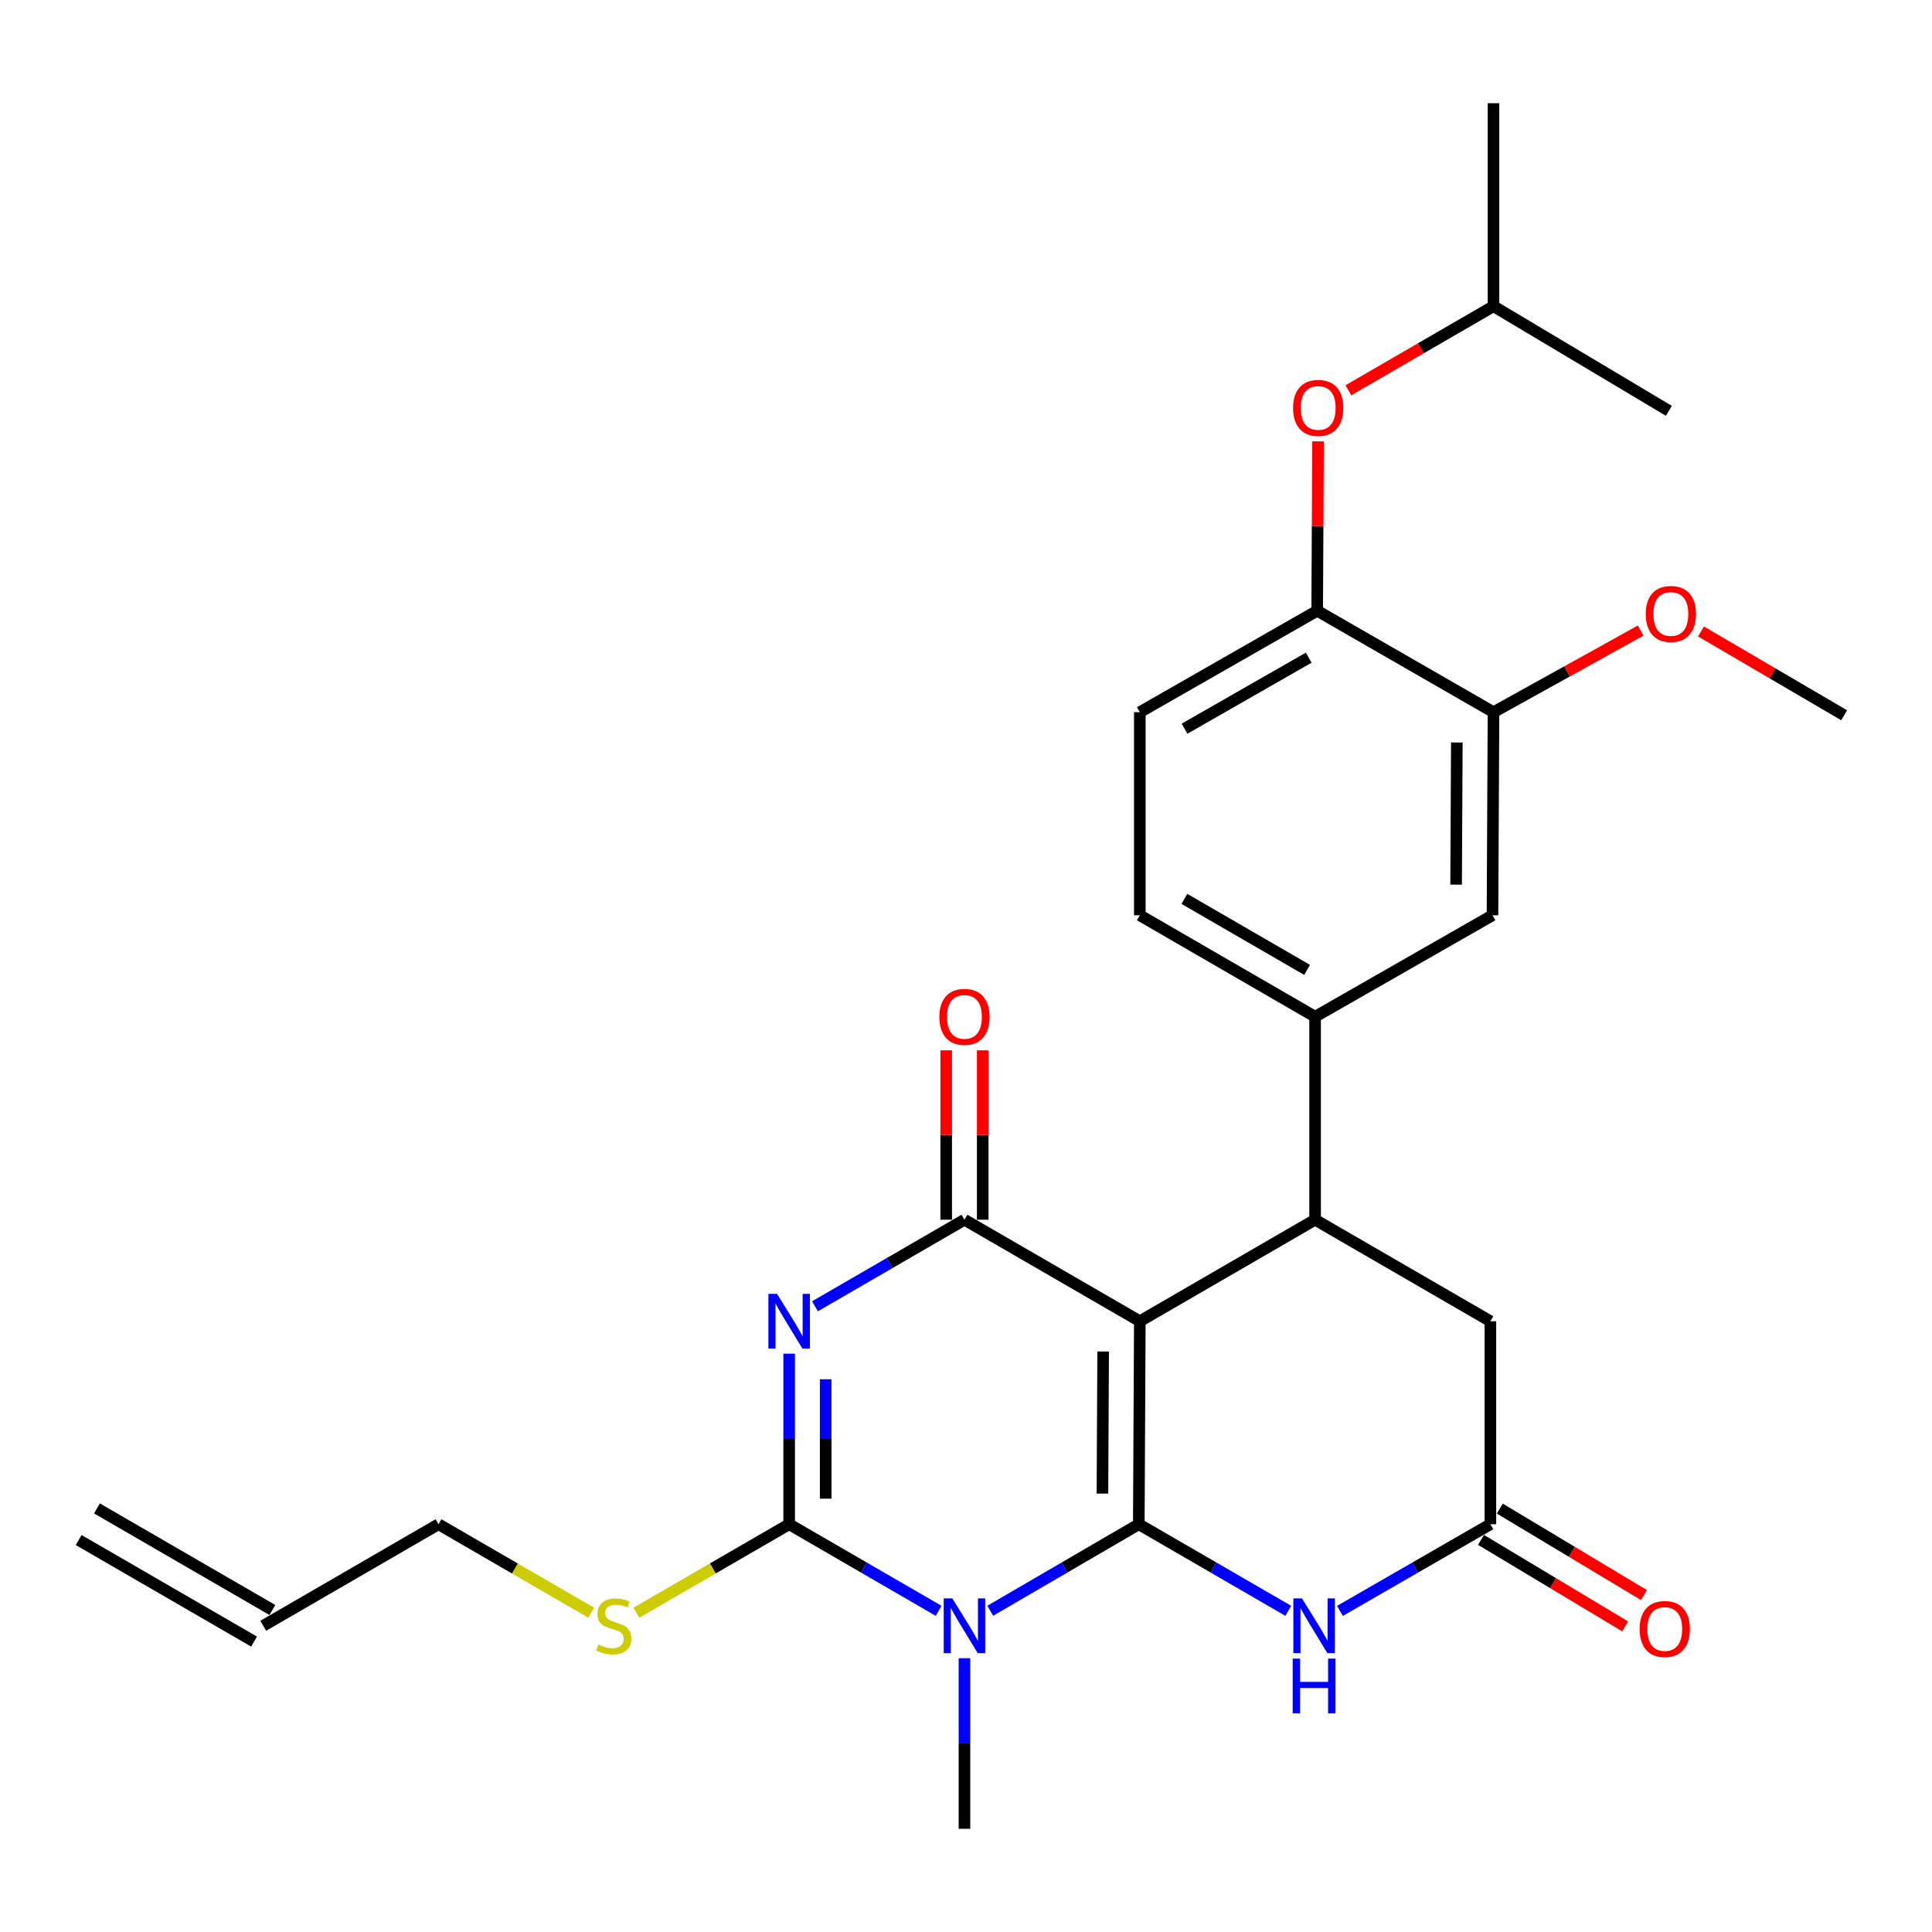 <?xml version='1.0' encoding='iso-8859-1'?>
<svg version='1.1' baseProfile='full'
              xmlns='http://www.w3.org/2000/svg'
                      xmlns:rdkit='http://www.rdkit.org/xml'
                      xmlns:xlink='http://www.w3.org/1999/xlink'
                  xml:space='preserve'
width='1000px' height='1000px' viewBox='0 0 1000 1000'>
<!-- END OF HEADER -->
<rect style='opacity:1.0;fill:#FFFFFF;stroke:none' width='1000' height='1000' x='0' y='0'> </rect>
<path class='bond-0' d='M 589.443,788.944 L 589.968,683.874' style='fill:none;fill-rule:evenodd;stroke:#000000;stroke-width:6px;stroke-linecap:butt;stroke-linejoin:miter;stroke-opacity:1' />
<path class='bond-0' d='M 570.619,773.089 L 570.987,699.54' style='fill:none;fill-rule:evenodd;stroke:#000000;stroke-width:6px;stroke-linecap:butt;stroke-linejoin:miter;stroke-opacity:1' />
<path class='bond-1' d='M 589.443,788.944 L 550.998,811.336' style='fill:none;fill-rule:evenodd;stroke:#000000;stroke-width:6px;stroke-linecap:butt;stroke-linejoin:miter;stroke-opacity:1' />
<path class='bond-1' d='M 550.998,811.336 L 512.553,833.729' style='fill:none;fill-rule:evenodd;stroke:#0000FF;stroke-width:6px;stroke-linecap:butt;stroke-linejoin:miter;stroke-opacity:1' />
<path class='bond-5' d='M 589.443,788.944 L 628.13,811.355' style='fill:none;fill-rule:evenodd;stroke:#000000;stroke-width:6px;stroke-linecap:butt;stroke-linejoin:miter;stroke-opacity:1' />
<path class='bond-5' d='M 628.13,811.355 L 666.816,833.765' style='fill:none;fill-rule:evenodd;stroke:#0000FF;stroke-width:6px;stroke-linecap:butt;stroke-linejoin:miter;stroke-opacity:1' />
<path class='bond-4' d='M 589.968,683.874 L 499.202,631.324' style='fill:none;fill-rule:evenodd;stroke:#000000;stroke-width:6px;stroke-linecap:butt;stroke-linejoin:miter;stroke-opacity:1' />
<path class='bond-6' d='M 589.968,683.874 L 680.692,631.324' style='fill:none;fill-rule:evenodd;stroke:#000000;stroke-width:6px;stroke-linecap:butt;stroke-linejoin:miter;stroke-opacity:1' />
<path class='bond-3' d='M 485.84,833.765 L 447.154,811.355' style='fill:none;fill-rule:evenodd;stroke:#0000FF;stroke-width:6px;stroke-linecap:butt;stroke-linejoin:miter;stroke-opacity:1' />
<path class='bond-3' d='M 447.154,811.355 L 408.467,788.944' style='fill:none;fill-rule:evenodd;stroke:#000000;stroke-width:6px;stroke-linecap:butt;stroke-linejoin:miter;stroke-opacity:1' />
<path class='bond-19' d='M 499.202,858.292 L 499.202,902.433' style='fill:none;fill-rule:evenodd;stroke:#0000FF;stroke-width:6px;stroke-linecap:butt;stroke-linejoin:miter;stroke-opacity:1' />
<path class='bond-19' d='M 499.202,902.433 L 499.202,946.575' style='fill:none;fill-rule:evenodd;stroke:#000000;stroke-width:6px;stroke-linecap:butt;stroke-linejoin:miter;stroke-opacity:1' />
<path class='bond-2' d='M 408.467,700.661 L 408.467,744.803' style='fill:none;fill-rule:evenodd;stroke:#0000FF;stroke-width:6px;stroke-linecap:butt;stroke-linejoin:miter;stroke-opacity:1' />
<path class='bond-2' d='M 408.467,744.803 L 408.467,788.944' style='fill:none;fill-rule:evenodd;stroke:#000000;stroke-width:6px;stroke-linecap:butt;stroke-linejoin:miter;stroke-opacity:1' />
<path class='bond-2' d='M 427.37,713.904 L 427.37,744.803' style='fill:none;fill-rule:evenodd;stroke:#0000FF;stroke-width:6px;stroke-linecap:butt;stroke-linejoin:miter;stroke-opacity:1' />
<path class='bond-2' d='M 427.37,744.803 L 427.37,775.702' style='fill:none;fill-rule:evenodd;stroke:#000000;stroke-width:6px;stroke-linecap:butt;stroke-linejoin:miter;stroke-opacity:1' />
<path class='bond-28' d='M 421.828,676.136 L 460.515,653.73' style='fill:none;fill-rule:evenodd;stroke:#0000FF;stroke-width:6px;stroke-linecap:butt;stroke-linejoin:miter;stroke-opacity:1' />
<path class='bond-28' d='M 460.515,653.73 L 499.202,631.324' style='fill:none;fill-rule:evenodd;stroke:#000000;stroke-width:6px;stroke-linecap:butt;stroke-linejoin:miter;stroke-opacity:1' />
<path class='bond-15' d='M 408.467,788.944 L 368.935,811.836' style='fill:none;fill-rule:evenodd;stroke:#000000;stroke-width:6px;stroke-linecap:butt;stroke-linejoin:miter;stroke-opacity:1' />
<path class='bond-15' d='M 368.935,811.836 L 329.403,834.729' style='fill:none;fill-rule:evenodd;stroke:#CCCC00;stroke-width:6px;stroke-linecap:butt;stroke-linejoin:miter;stroke-opacity:1' />
<path class='bond-13' d='M 508.653,631.324 L 508.653,587.482' style='fill:none;fill-rule:evenodd;stroke:#000000;stroke-width:6px;stroke-linecap:butt;stroke-linejoin:miter;stroke-opacity:1' />
<path class='bond-13' d='M 508.653,587.482 L 508.653,543.641' style='fill:none;fill-rule:evenodd;stroke:#FF0000;stroke-width:6px;stroke-linecap:butt;stroke-linejoin:miter;stroke-opacity:1' />
<path class='bond-13' d='M 489.75,631.324 L 489.75,587.482' style='fill:none;fill-rule:evenodd;stroke:#000000;stroke-width:6px;stroke-linecap:butt;stroke-linejoin:miter;stroke-opacity:1' />
<path class='bond-13' d='M 489.75,587.482 L 489.75,543.641' style='fill:none;fill-rule:evenodd;stroke:#FF0000;stroke-width:6px;stroke-linecap:butt;stroke-linejoin:miter;stroke-opacity:1' />
<path class='bond-7' d='M 693.55,833.802 L 732.489,811.373' style='fill:none;fill-rule:evenodd;stroke:#0000FF;stroke-width:6px;stroke-linecap:butt;stroke-linejoin:miter;stroke-opacity:1' />
<path class='bond-7' d='M 732.489,811.373 L 771.427,788.944' style='fill:none;fill-rule:evenodd;stroke:#000000;stroke-width:6px;stroke-linecap:butt;stroke-linejoin:miter;stroke-opacity:1' />
<path class='bond-8' d='M 680.692,631.324 L 680.692,526.254' style='fill:none;fill-rule:evenodd;stroke:#000000;stroke-width:6px;stroke-linecap:butt;stroke-linejoin:miter;stroke-opacity:1' />
<path class='bond-29' d='M 680.692,631.324 L 771.427,683.874' style='fill:none;fill-rule:evenodd;stroke:#000000;stroke-width:6px;stroke-linecap:butt;stroke-linejoin:miter;stroke-opacity:1' />
<path class='bond-9' d='M 771.427,788.944 L 771.427,683.874' style='fill:none;fill-rule:evenodd;stroke:#000000;stroke-width:6px;stroke-linecap:butt;stroke-linejoin:miter;stroke-opacity:1' />
<path class='bond-16' d='M 766.564,797.049 L 803.869,819.432' style='fill:none;fill-rule:evenodd;stroke:#000000;stroke-width:6px;stroke-linecap:butt;stroke-linejoin:miter;stroke-opacity:1' />
<path class='bond-16' d='M 803.869,819.432 L 841.174,841.816' style='fill:none;fill-rule:evenodd;stroke:#FF0000;stroke-width:6px;stroke-linecap:butt;stroke-linejoin:miter;stroke-opacity:1' />
<path class='bond-16' d='M 776.29,780.839 L 813.595,803.223' style='fill:none;fill-rule:evenodd;stroke:#000000;stroke-width:6px;stroke-linecap:butt;stroke-linejoin:miter;stroke-opacity:1' />
<path class='bond-16' d='M 813.595,803.223 L 850.9,825.607' style='fill:none;fill-rule:evenodd;stroke:#FF0000;stroke-width:6px;stroke-linecap:butt;stroke-linejoin:miter;stroke-opacity:1' />
<path class='bond-11' d='M 680.692,526.254 L 772.509,473.746' style='fill:none;fill-rule:evenodd;stroke:#000000;stroke-width:6px;stroke-linecap:butt;stroke-linejoin:miter;stroke-opacity:1' />
<path class='bond-17' d='M 680.692,526.254 L 589.968,473.746' style='fill:none;fill-rule:evenodd;stroke:#000000;stroke-width:6px;stroke-linecap:butt;stroke-linejoin:miter;stroke-opacity:1' />
<path class='bond-17' d='M 676.553,502.018 L 613.046,465.262' style='fill:none;fill-rule:evenodd;stroke:#000000;stroke-width:6px;stroke-linecap:butt;stroke-linejoin:miter;stroke-opacity:1' />
<path class='bond-10' d='M 681.774,316.126 L 589.968,368.634' style='fill:none;fill-rule:evenodd;stroke:#000000;stroke-width:6px;stroke-linecap:butt;stroke-linejoin:miter;stroke-opacity:1' />
<path class='bond-10' d='M 677.388,340.411 L 613.124,377.167' style='fill:none;fill-rule:evenodd;stroke:#000000;stroke-width:6px;stroke-linecap:butt;stroke-linejoin:miter;stroke-opacity:1' />
<path class='bond-14' d='M 681.774,316.126 L 681.993,272.284' style='fill:none;fill-rule:evenodd;stroke:#000000;stroke-width:6px;stroke-linecap:butt;stroke-linejoin:miter;stroke-opacity:1' />
<path class='bond-14' d='M 681.993,272.284 L 682.212,228.443' style='fill:none;fill-rule:evenodd;stroke:#FF0000;stroke-width:6px;stroke-linecap:butt;stroke-linejoin:miter;stroke-opacity:1' />
<path class='bond-30' d='M 681.774,316.126 L 773.034,368.634' style='fill:none;fill-rule:evenodd;stroke:#000000;stroke-width:6px;stroke-linecap:butt;stroke-linejoin:miter;stroke-opacity:1' />
<path class='bond-12' d='M 772.509,473.746 L 773.034,368.634' style='fill:none;fill-rule:evenodd;stroke:#000000;stroke-width:6px;stroke-linecap:butt;stroke-linejoin:miter;stroke-opacity:1' />
<path class='bond-12' d='M 753.685,457.885 L 754.052,384.306' style='fill:none;fill-rule:evenodd;stroke:#000000;stroke-width:6px;stroke-linecap:butt;stroke-linejoin:miter;stroke-opacity:1' />
<path class='bond-22' d='M 773.034,368.634 L 811.119,347.506' style='fill:none;fill-rule:evenodd;stroke:#000000;stroke-width:6px;stroke-linecap:butt;stroke-linejoin:miter;stroke-opacity:1' />
<path class='bond-22' d='M 811.119,347.506 L 849.205,326.379' style='fill:none;fill-rule:evenodd;stroke:#FF0000;stroke-width:6px;stroke-linecap:butt;stroke-linejoin:miter;stroke-opacity:1' />
<path class='bond-24' d='M 697.921,202.007 L 735.477,180.251' style='fill:none;fill-rule:evenodd;stroke:#FF0000;stroke-width:6px;stroke-linecap:butt;stroke-linejoin:miter;stroke-opacity:1' />
<path class='bond-24' d='M 735.477,180.251 L 773.034,158.495' style='fill:none;fill-rule:evenodd;stroke:#000000;stroke-width:6px;stroke-linecap:butt;stroke-linejoin:miter;stroke-opacity:1' />
<path class='bond-23' d='M 305.999,834.727 L 266.483,811.835' style='fill:none;fill-rule:evenodd;stroke:#CCCC00;stroke-width:6px;stroke-linecap:butt;stroke-linejoin:miter;stroke-opacity:1' />
<path class='bond-23' d='M 266.483,811.835 L 226.966,788.944' style='fill:none;fill-rule:evenodd;stroke:#000000;stroke-width:6px;stroke-linecap:butt;stroke-linejoin:miter;stroke-opacity:1' />
<path class='bond-18' d='M 589.968,473.746 L 589.968,368.634' style='fill:none;fill-rule:evenodd;stroke:#000000;stroke-width:6px;stroke-linecap:butt;stroke-linejoin:miter;stroke-opacity:1' />
<path class='bond-20' d='M 136.242,841.505 L 226.966,788.944' style='fill:none;fill-rule:evenodd;stroke:#000000;stroke-width:6px;stroke-linecap:butt;stroke-linejoin:miter;stroke-opacity:1' />
<path class='bond-21' d='M 140.977,833.325 L 50.19,780.764' style='fill:none;fill-rule:evenodd;stroke:#000000;stroke-width:6px;stroke-linecap:butt;stroke-linejoin:miter;stroke-opacity:1' />
<path class='bond-21' d='M 131.506,849.685 L 40.719,797.124' style='fill:none;fill-rule:evenodd;stroke:#000000;stroke-width:6px;stroke-linecap:butt;stroke-linejoin:miter;stroke-opacity:1' />
<path class='bond-25' d='M 880.428,326.843 L 917.487,348.537' style='fill:none;fill-rule:evenodd;stroke:#FF0000;stroke-width:6px;stroke-linecap:butt;stroke-linejoin:miter;stroke-opacity:1' />
<path class='bond-25' d='M 917.487,348.537 L 954.545,370.23' style='fill:none;fill-rule:evenodd;stroke:#000000;stroke-width:6px;stroke-linecap:butt;stroke-linejoin:miter;stroke-opacity:1' />
<path class='bond-26' d='M 773.034,158.495 L 773.034,53.425' style='fill:none;fill-rule:evenodd;stroke:#000000;stroke-width:6px;stroke-linecap:butt;stroke-linejoin:miter;stroke-opacity:1' />
<path class='bond-27' d='M 773.034,158.495 L 863.8,212.642' style='fill:none;fill-rule:evenodd;stroke:#000000;stroke-width:6px;stroke-linecap:butt;stroke-linejoin:miter;stroke-opacity:1' />
<path  class='atom-2' d='M 492.942 827.345
L 502.222 842.345
Q 503.142 843.825, 504.622 846.505
Q 506.102 849.185, 506.182 849.345
L 506.182 827.345
L 509.942 827.345
L 509.942 855.665
L 506.062 855.665
L 496.102 839.265
Q 494.942 837.345, 493.702 835.145
Q 492.502 832.945, 492.142 832.265
L 492.142 855.665
L 488.462 855.665
L 488.462 827.345
L 492.942 827.345
' fill='#0000FF'/>
<path  class='atom-3' d='M 402.207 669.714
L 411.487 684.714
Q 412.407 686.194, 413.887 688.874
Q 415.367 691.554, 415.447 691.714
L 415.447 669.714
L 419.207 669.714
L 419.207 698.034
L 415.327 698.034
L 405.367 681.634
Q 404.207 679.714, 402.967 677.514
Q 401.767 675.314, 401.407 674.634
L 401.407 698.034
L 397.727 698.034
L 397.727 669.714
L 402.207 669.714
' fill='#0000FF'/>
<path  class='atom-6' d='M 673.918 827.345
L 683.198 842.345
Q 684.118 843.825, 685.598 846.505
Q 687.078 849.185, 687.158 849.345
L 687.158 827.345
L 690.918 827.345
L 690.918 855.665
L 687.038 855.665
L 677.078 839.265
Q 675.918 837.345, 674.678 835.145
Q 673.478 832.945, 673.118 832.265
L 673.118 855.665
L 669.438 855.665
L 669.438 827.345
L 673.918 827.345
' fill='#0000FF'/>
<path  class='atom-6' d='M 669.098 858.497
L 672.938 858.497
L 672.938 870.537
L 687.418 870.537
L 687.418 858.497
L 691.258 858.497
L 691.258 886.817
L 687.418 886.817
L 687.418 873.737
L 672.938 873.737
L 672.938 886.817
L 669.098 886.817
L 669.098 858.497
' fill='#0000FF'/>
<path  class='atom-14' d='M 486.202 526.334
Q 486.202 519.534, 489.562 515.734
Q 492.922 511.934, 499.202 511.934
Q 505.482 511.934, 508.842 515.734
Q 512.202 519.534, 512.202 526.334
Q 512.202 533.214, 508.802 537.134
Q 505.402 541.014, 499.202 541.014
Q 492.962 541.014, 489.562 537.134
Q 486.202 533.254, 486.202 526.334
M 499.202 537.814
Q 503.522 537.814, 505.842 534.934
Q 508.202 532.014, 508.202 526.334
Q 508.202 520.774, 505.842 517.974
Q 503.522 515.134, 499.202 515.134
Q 494.882 515.134, 492.522 517.934
Q 490.202 520.734, 490.202 526.334
Q 490.202 532.054, 492.522 534.934
Q 494.882 537.814, 499.202 537.814
' fill='#FF0000'/>
<path  class='atom-15' d='M 669.299 211.136
Q 669.299 204.336, 672.659 200.536
Q 676.019 196.736, 682.299 196.736
Q 688.579 196.736, 691.939 200.536
Q 695.299 204.336, 695.299 211.136
Q 695.299 218.016, 691.899 221.936
Q 688.499 225.816, 682.299 225.816
Q 676.059 225.816, 672.659 221.936
Q 669.299 218.056, 669.299 211.136
M 682.299 222.616
Q 686.619 222.616, 688.939 219.736
Q 691.299 216.816, 691.299 211.136
Q 691.299 205.576, 688.939 202.776
Q 686.619 199.936, 682.299 199.936
Q 677.979 199.936, 675.619 202.736
Q 673.299 205.536, 673.299 211.136
Q 673.299 216.856, 675.619 219.736
Q 677.979 222.616, 682.299 222.616
' fill='#FF0000'/>
<path  class='atom-16' d='M 309.701 851.225
Q 310.021 851.345, 311.341 851.905
Q 312.661 852.465, 314.101 852.825
Q 315.581 853.145, 317.021 853.145
Q 319.701 853.145, 321.261 851.865
Q 322.821 850.545, 322.821 848.265
Q 322.821 846.705, 322.021 845.745
Q 321.261 844.785, 320.061 844.265
Q 318.861 843.745, 316.861 843.145
Q 314.341 842.385, 312.821 841.665
Q 311.341 840.945, 310.261 839.425
Q 309.221 837.905, 309.221 835.345
Q 309.221 831.785, 311.621 829.585
Q 314.061 827.385, 318.861 827.385
Q 322.141 827.385, 325.861 828.945
L 324.941 832.025
Q 321.541 830.625, 318.981 830.625
Q 316.221 830.625, 314.701 831.785
Q 313.181 832.905, 313.221 834.865
Q 313.221 836.385, 313.981 837.305
Q 314.781 838.225, 315.901 838.745
Q 317.061 839.265, 318.981 839.865
Q 321.541 840.665, 323.061 841.465
Q 324.581 842.265, 325.661 843.905
Q 326.781 845.505, 326.781 848.265
Q 326.781 852.185, 324.141 854.305
Q 321.541 856.385, 317.181 856.385
Q 314.661 856.385, 312.741 855.825
Q 310.861 855.305, 308.621 854.385
L 309.701 851.225
' fill='#CCCC00'/>
<path  class='atom-17' d='M 848.668 843.171
Q 848.668 836.371, 852.028 832.571
Q 855.388 828.771, 861.668 828.771
Q 867.948 828.771, 871.308 832.571
Q 874.668 836.371, 874.668 843.171
Q 874.668 850.051, 871.268 853.971
Q 867.868 857.851, 861.668 857.851
Q 855.428 857.851, 852.028 853.971
Q 848.668 850.091, 848.668 843.171
M 861.668 854.651
Q 865.988 854.651, 868.308 851.771
Q 870.668 848.851, 870.668 843.171
Q 870.668 837.611, 868.308 834.811
Q 865.988 831.971, 861.668 831.971
Q 857.348 831.971, 854.988 834.771
Q 852.668 837.571, 852.668 843.171
Q 852.668 848.891, 854.988 851.771
Q 857.348 854.651, 861.668 854.651
' fill='#FF0000'/>
<path  class='atom-23' d='M 851.829 317.791
Q 851.829 310.991, 855.189 307.191
Q 858.549 303.391, 864.829 303.391
Q 871.109 303.391, 874.469 307.191
Q 877.829 310.991, 877.829 317.791
Q 877.829 324.671, 874.429 328.591
Q 871.029 332.471, 864.829 332.471
Q 858.589 332.471, 855.189 328.591
Q 851.829 324.711, 851.829 317.791
M 864.829 329.271
Q 869.149 329.271, 871.469 326.391
Q 873.829 323.471, 873.829 317.791
Q 873.829 312.231, 871.469 309.431
Q 869.149 306.591, 864.829 306.591
Q 860.509 306.591, 858.149 309.391
Q 855.829 312.191, 855.829 317.791
Q 855.829 323.511, 858.149 326.391
Q 860.509 329.271, 864.829 329.271
' fill='#FF0000'/>
</svg>
